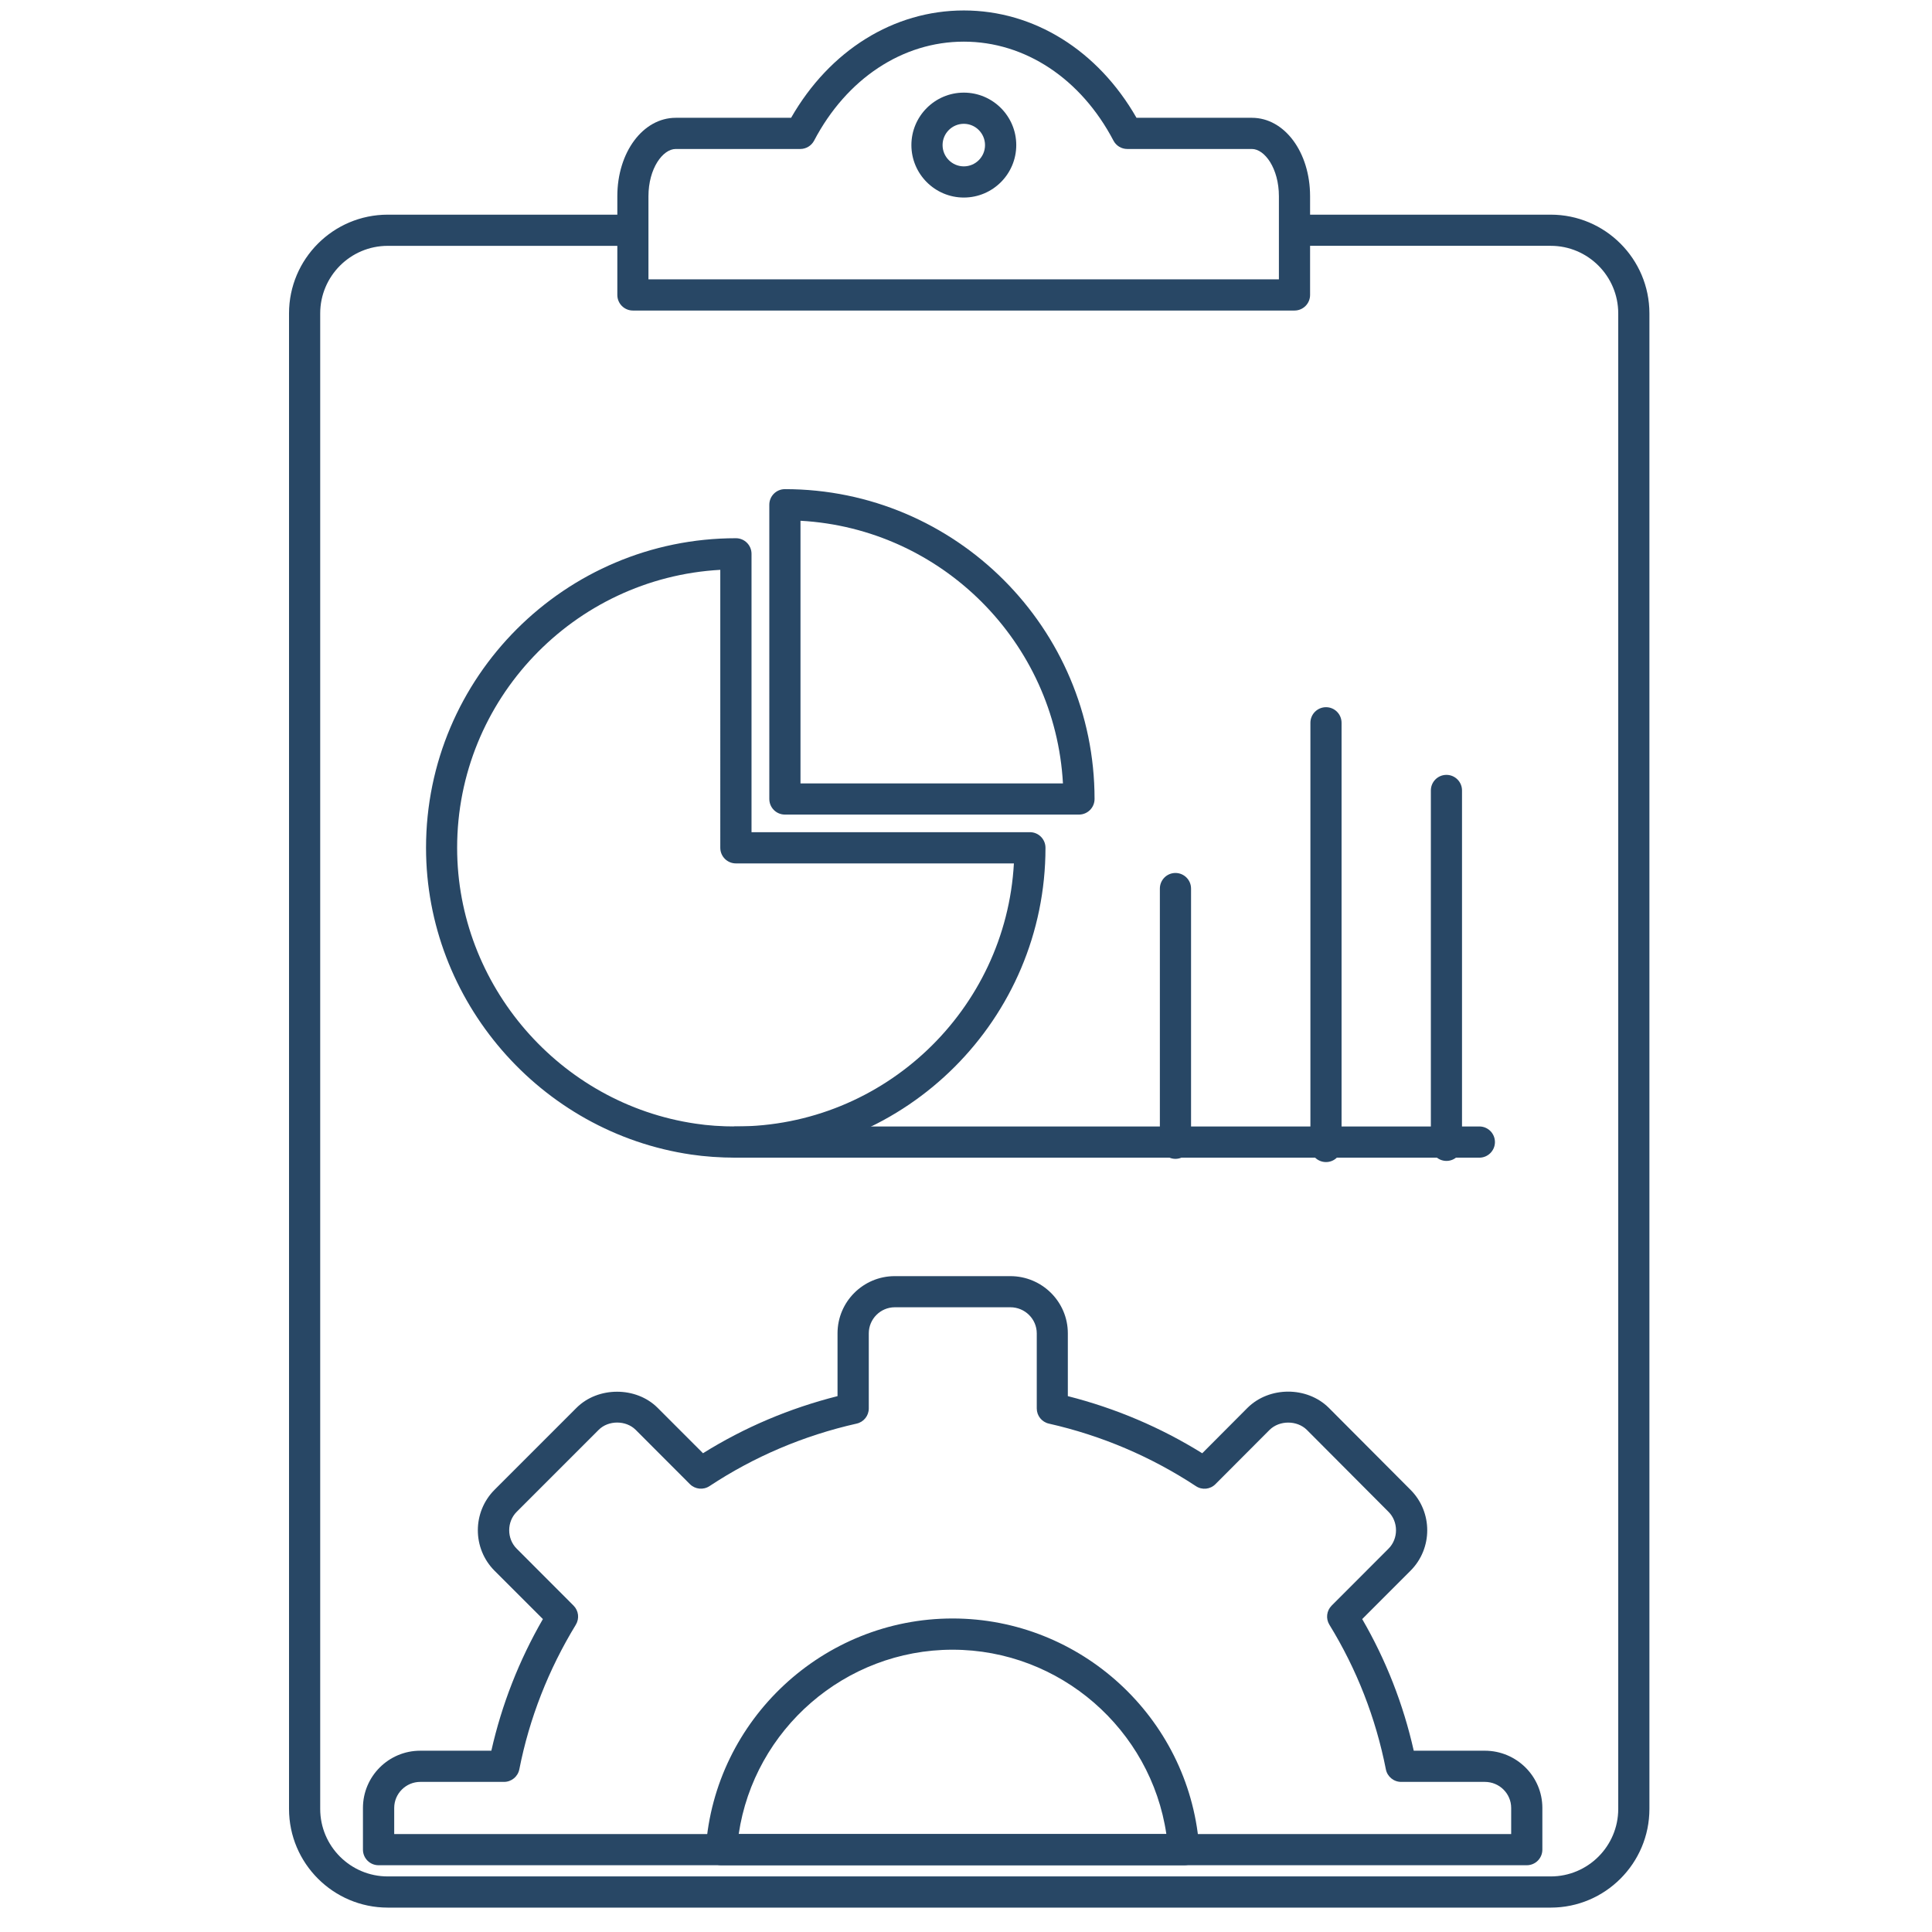 <?xml version="1.0" encoding="utf-8"?>
<!-- Generator: Adobe Illustrator 16.0.0, SVG Export Plug-In . SVG Version: 6.00 Build 0)  -->
<!DOCTYPE svg PUBLIC "-//W3C//DTD SVG 1.1//EN" "http://www.w3.org/Graphics/SVG/1.1/DTD/svg11.dtd">
<svg version="1.1" id="Layer_1" xmlns="http://www.w3.org/2000/svg" xmlns:xlink="http://www.w3.org/1999/xlink" x="0px" y="0px"
	 width="72px" height="72px" viewBox="0 0 72 72" enable-background="new 0 0 72 72" xml:space="preserve">
<path fill="#284765" d="M57.792,71.091H14.45c-2.029,0-3.679-1.651-3.679-3.678V11.679C10.771,9.65,12.421,8,14.45,8h9.069
	C23.84,8,24.1,8.26,24.1,8.581s-0.26,0.581-0.581,0.581H14.45c-1.389,0-2.517,1.129-2.517,2.518v55.734
	c0,1.387,1.128,2.515,2.517,2.515h43.342c1.387,0,2.515-1.128,2.515-2.515V11.679c0-1.388-1.128-2.518-2.515-2.518h-9.465
	c-0.32,0-0.581-0.26-0.581-0.581S48.007,8,48.327,8h9.465c2.028,0,3.677,1.65,3.677,3.679v55.734
	C61.469,69.439,59.82,71.091,57.792,71.091"/>
<path fill="#284765" d="M27.426,43.143c-0.595,0-1.156-0.041-1.667-0.116c-5.633-0.825-9.882-5.738-9.882-11.432
	c0-6.361,5.18-11.537,11.549-11.537c0.32,0,0.581,0.26,0.581,0.581v10.374h10.375c0.321,0,0.58,0.26,0.58,0.582
	C38.962,37.962,33.788,43.143,27.426,43.143 M26.844,21.236c-5.458,0.302-9.808,4.833-9.808,10.359
	c0,5.121,3.823,9.541,8.892,10.281c0.458,0.07,0.959,0.104,1.497,0.104c5.526,0,10.059-4.347,10.36-9.803h-10.36
	c-0.322,0-0.582-0.261-0.582-0.582V21.236z"/>
<path fill="#284765" d="M40.211,30.357H29.251c-0.321,0-0.581-0.26-0.581-0.582V18.81c0-0.321,0.26-0.581,0.581-0.581
	c6.363,0,11.54,5.179,11.54,11.547C40.791,30.097,40.531,30.357,40.211,30.357 M29.832,29.195h9.781
	c-0.29-5.266-4.52-9.497-9.781-9.788V29.195z"/>
<path fill="#284765" d="M48.241,11.573H23.587c-0.321,0-0.581-0.26-0.581-0.581V7.313c0-1.64,0.957-2.923,2.178-2.923h4.298
	c1.439-2.512,3.822-4,6.437-4c2.615,0,4.997,1.488,6.435,4h4.3c1.218,0,2.169,1.284,2.169,2.923v3.679
	C48.823,11.313,48.563,11.573,48.241,11.573 M24.168,10.411h23.493V7.313c0-1.038-0.531-1.761-1.007-1.761h-4.644
	c-0.218,0-0.415-0.121-0.515-0.312c-1.211-2.31-3.296-3.688-5.577-3.688c-2.281,0-4.366,1.379-5.578,3.688
	c-0.101,0.191-0.298,0.312-0.515,0.312h-4.642c-0.48,0-1.017,0.723-1.017,1.761V10.411z"/>
<path fill="#284765" d="M35.919,7.362c-1.077,0-1.954-0.877-1.954-1.955c0-1.077,0.876-1.955,1.954-1.955
	c1.078,0,1.954,0.877,1.954,1.955C37.873,6.485,36.997,7.362,35.919,7.362 M35.919,4.614c-0.437,0-0.792,0.355-0.792,0.793
	S35.483,6.2,35.919,6.2c0.436,0,0.79-0.355,0.79-0.792S36.355,4.614,35.919,4.614"/>
<path fill="#284765" d="M56.898,69.512H14.107c-0.321,0-0.581-0.26-0.581-0.581v-1.555c0-1.176,0.957-2.132,2.134-2.132h2.651
	c0.387-1.718,1.032-3.365,1.921-4.906l-1.801-1.8c-0.831-0.832-0.831-2.187,0-3.019l3.055-3.055c0.801-0.798,2.22-0.798,3.02,0
	l1.693,1.694c1.544-0.964,3.228-1.677,5.013-2.128v-2.34c0-1.177,0.956-2.132,2.133-2.132h4.306c1.183,0,2.144,0.955,2.144,2.132
	v2.34c1.776,0.451,3.456,1.164,5.009,2.129l1.689-1.695c0.811-0.802,2.213-0.801,3.022-0.004l3.049,3.059
	c0.833,0.832,0.833,2.187,0,3.019l-1.799,1.8c0.887,1.528,1.532,3.175,1.921,4.906h2.648c1.183,0,2.145,0.956,2.145,2.132v1.555
	C57.479,69.252,57.22,69.512,56.898,69.512 M14.688,68.351h41.629v-0.975c0-0.534-0.439-0.97-0.981-0.97h-3.12
	c-0.277,0-0.517-0.197-0.569-0.47c-0.378-1.917-1.086-3.729-2.104-5.386c-0.141-0.229-0.106-0.524,0.084-0.714l2.118-2.121
	c0.373-0.371,0.373-1.003,0-1.374l-3.046-3.057c-0.363-0.356-1.015-0.36-1.385,0.003l-2.017,2.022
	c-0.194,0.197-0.498,0.229-0.729,0.075c-1.676-1.102-3.52-1.887-5.48-2.33c-0.264-0.06-0.451-0.294-0.451-0.566v-2.798
	c0-0.534-0.441-0.972-0.983-0.972h-4.306c-0.536,0-0.971,0.438-0.971,0.972v2.798c0,0.272-0.188,0.508-0.454,0.566
	c-1.973,0.445-3.817,1.229-5.482,2.329c-0.231,0.152-0.535,0.121-0.731-0.074l-2.022-2.025c-0.362-0.359-1.015-0.36-1.376,0.001
	l-3.056,3.056c-0.373,0.371-0.373,1.003,0,1.374l2.118,2.121c0.189,0.189,0.225,0.481,0.086,0.712
	c-1.022,1.675-1.731,3.487-2.106,5.388c-0.053,0.272-0.292,0.47-0.57,0.47h-3.12c-0.536,0-0.973,0.436-0.973,0.97V68.351z"/>
<path fill="#284765" d="M44.131,69.512h-0.018H26.882c-0.162,0-0.315-0.067-0.424-0.185c-0.11-0.119-0.166-0.276-0.155-0.438
	c0.334-4.807,4.374-8.573,9.197-8.573c4.776,0,8.78,3.691,9.183,8.429c0.02,0.059,0.029,0.12,0.029,0.186
	C44.712,69.252,44.452,69.512,44.131,69.512 M27.529,68.351h15.938c-0.576-3.899-3.962-6.871-7.968-6.871
	C31.494,61.479,28.106,64.449,27.529,68.351"/>
<path fill="#284765" d="M55.132,43.143H27.426c-0.322,0-0.582-0.262-0.582-0.581c0-0.322,0.26-0.582,0.582-0.582h27.706
	c0.32,0,0.58,0.26,0.58,0.582C55.712,42.881,55.452,43.143,55.132,43.143"/>
<path fill="#284765" d="M43.805,43.187c-0.319,0-0.58-0.26-0.58-0.58v-9.492c0-0.322,0.261-0.582,0.58-0.582
	c0.321,0,0.582,0.26,0.582,0.582v9.492C44.387,42.927,44.126,43.187,43.805,43.187"/>
<path fill="#284765" d="M49.417,43.307c-0.322,0-0.582-0.259-0.582-0.581V26.937c0-0.321,0.26-0.582,0.582-0.582
	c0.32,0,0.579,0.26,0.579,0.582v15.789C49.996,43.048,49.737,43.307,49.417,43.307"/>
<path fill="#284765" d="M53.905,43.264c-0.321,0-0.581-0.26-0.581-0.581V29.458c0-0.321,0.26-0.581,0.581-0.581
	c0.32,0,0.58,0.26,0.58,0.581v13.224C54.485,43.004,54.226,43.264,53.905,43.264"/>
</svg>
